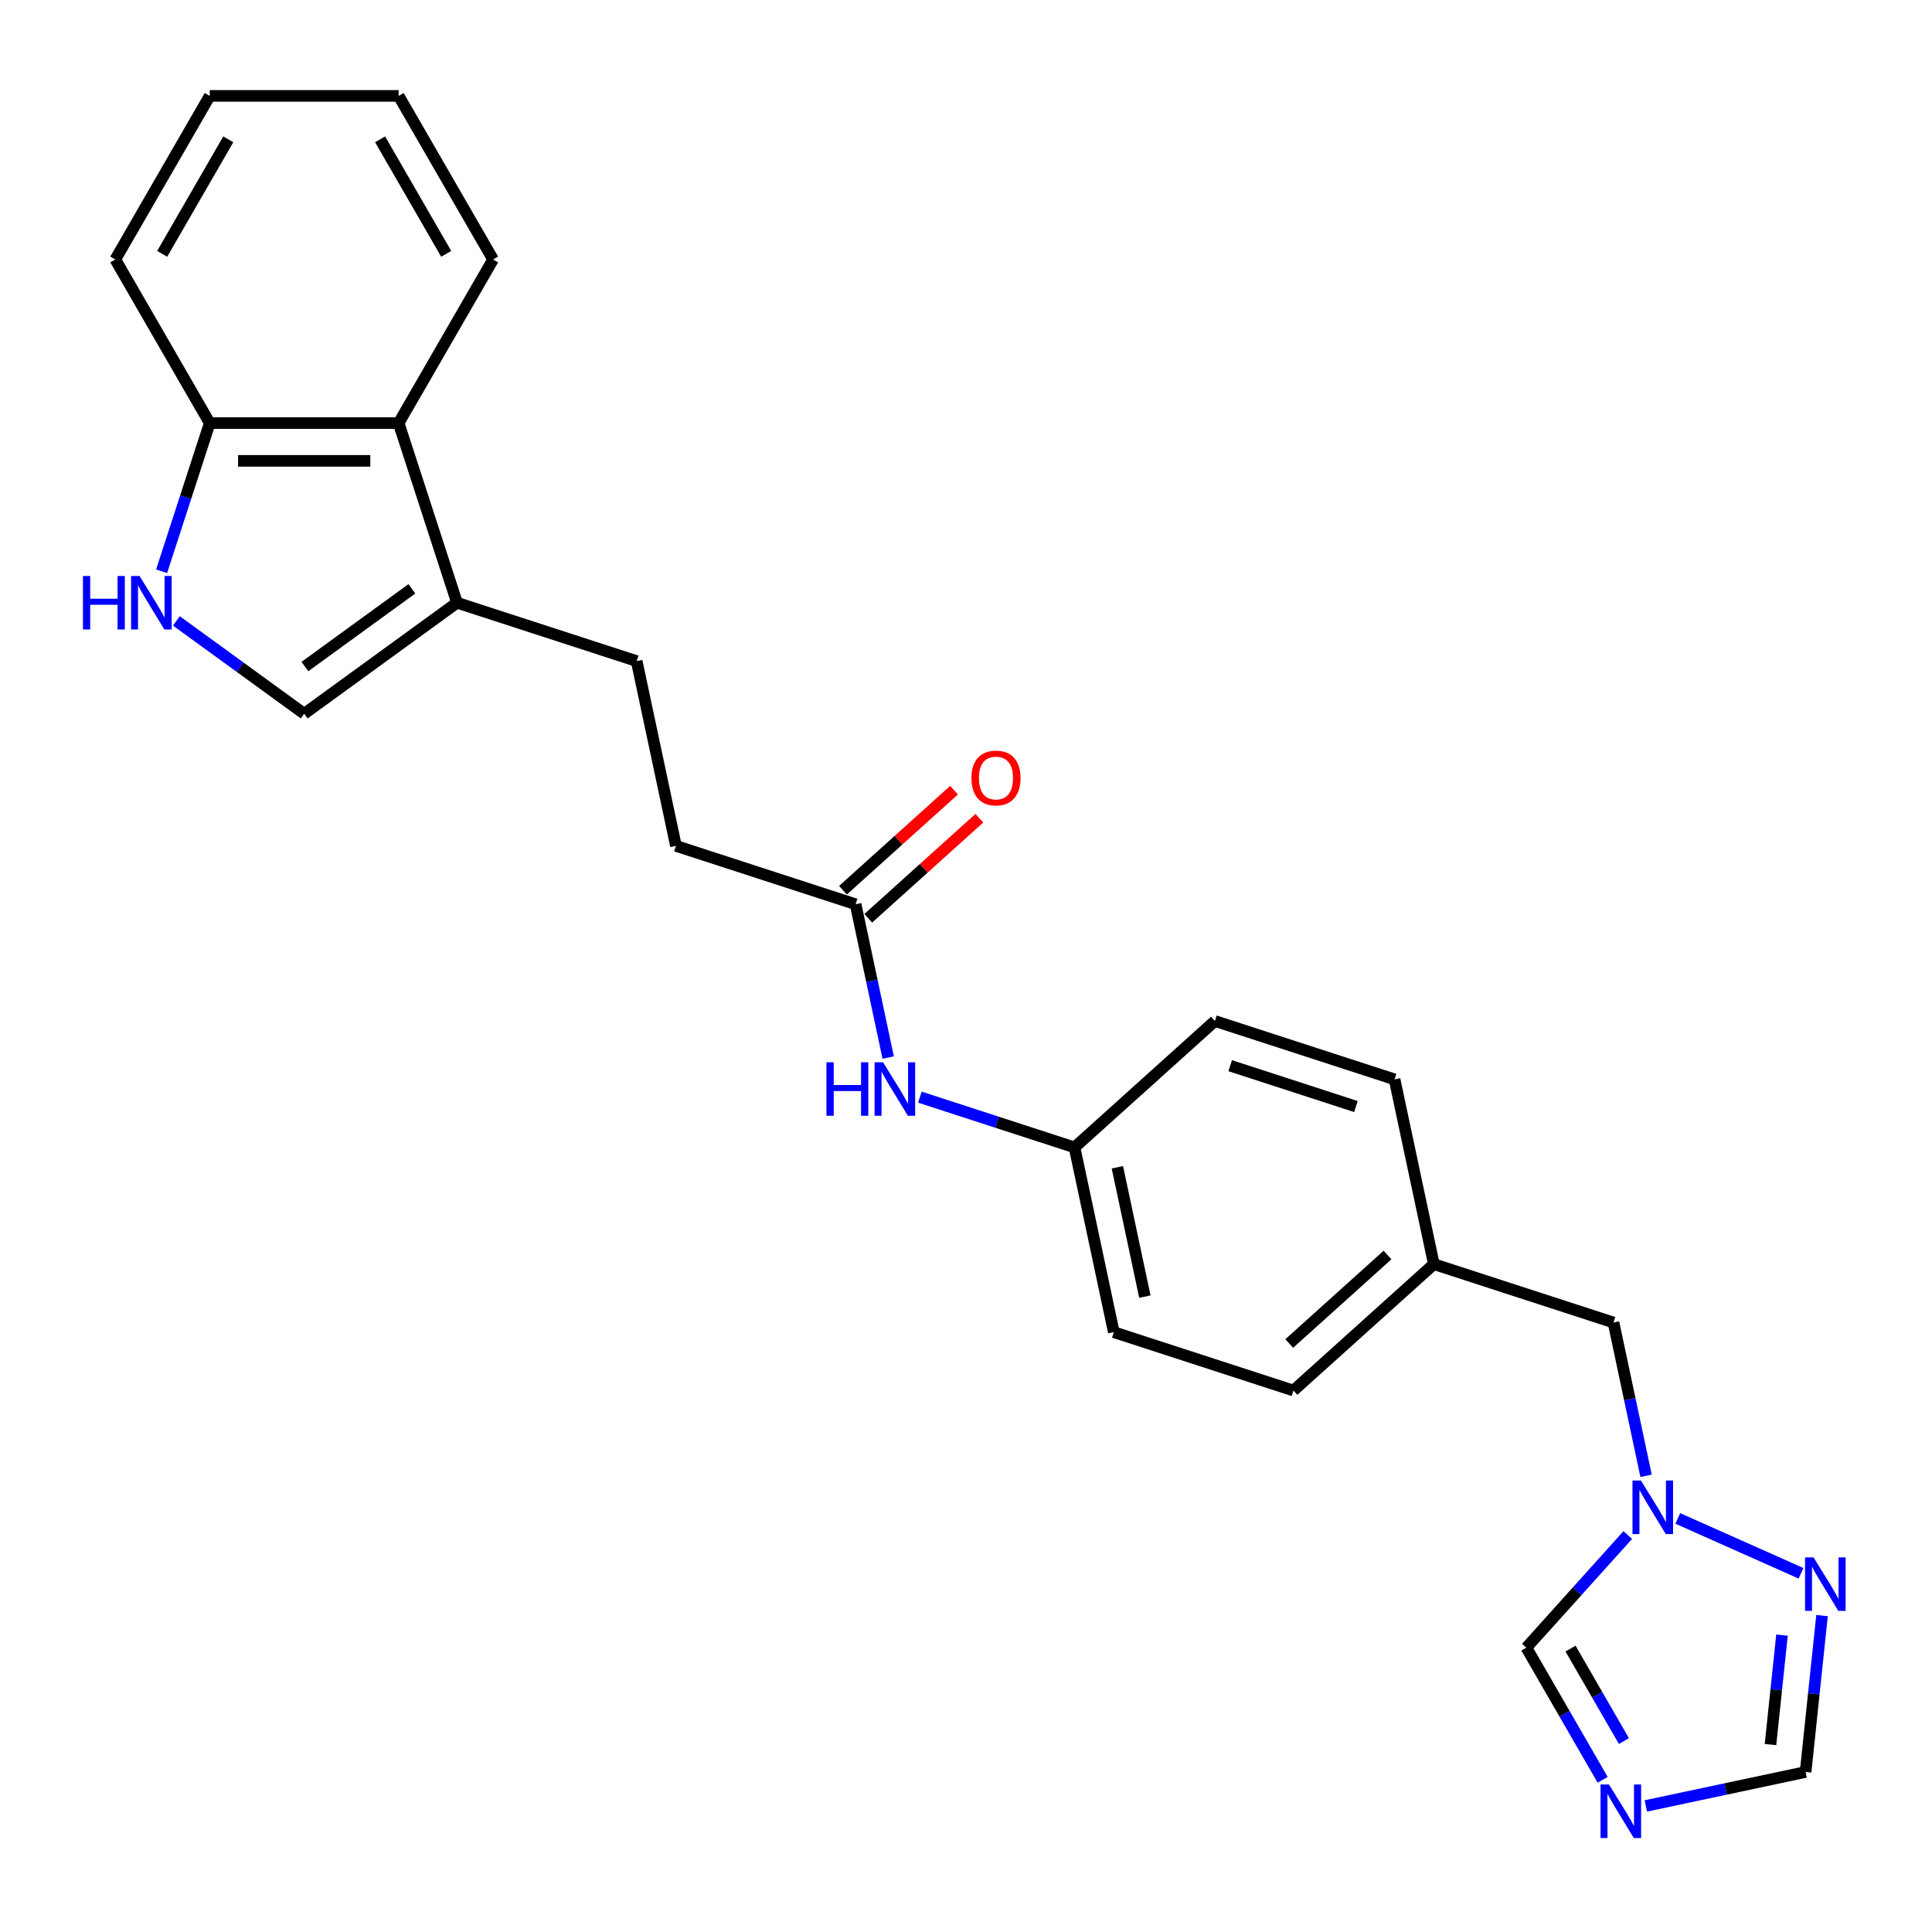 <?xml version='1.0' encoding='iso-8859-1'?>
<svg version='1.1' baseProfile='full'
              xmlns='http://www.w3.org/2000/svg'
                      xmlns:rdkit='http://www.rdkit.org/xml'
                      xmlns:xlink='http://www.w3.org/1999/xlink'
                  xml:space='preserve'
width='1000px' height='1000px' viewBox='0 0 1000 1000'>
<!-- END OF HEADER -->
<rect style='opacity:1.0;fill:#FFFFFF;stroke:none' width='1000' height='1000' x='0' y='0'> </rect>
<path class='bond-5' d='M 851.879,934.756 L 893.225,925.967' style='fill:none;fill-rule:evenodd;stroke:#0000FF;stroke-width:6px;stroke-linecap:butt;stroke-linejoin:miter;stroke-opacity:1' />
<path class='bond-5' d='M 893.225,925.967 L 934.572,917.179' style='fill:none;fill-rule:evenodd;stroke:#000000;stroke-width:6px;stroke-linecap:butt;stroke-linejoin:miter;stroke-opacity:1' />
<path class='bond-6' d='M 829.529,921.218 L 809.788,887.025' style='fill:none;fill-rule:evenodd;stroke:#0000FF;stroke-width:6px;stroke-linecap:butt;stroke-linejoin:miter;stroke-opacity:1' />
<path class='bond-6' d='M 809.788,887.025 L 790.047,852.832' style='fill:none;fill-rule:evenodd;stroke:#000000;stroke-width:6px;stroke-linecap:butt;stroke-linejoin:miter;stroke-opacity:1' />
<path class='bond-6' d='M 840.542,901.183 L 826.723,877.248' style='fill:none;fill-rule:evenodd;stroke:#0000FF;stroke-width:6px;stroke-linecap:butt;stroke-linejoin:miter;stroke-opacity:1' />
<path class='bond-6' d='M 826.723,877.248 L 812.904,853.312' style='fill:none;fill-rule:evenodd;stroke:#000000;stroke-width:6px;stroke-linecap:butt;stroke-linejoin:miter;stroke-opacity:1' />
<path class='bond-0' d='M 91.293,321.379 L 124.371,345.411' style='fill:none;fill-rule:evenodd;stroke:#0000FF;stroke-width:6px;stroke-linecap:butt;stroke-linejoin:miter;stroke-opacity:1' />
<path class='bond-0' d='M 124.371,345.411 L 157.449,369.444' style='fill:none;fill-rule:evenodd;stroke:#000000;stroke-width:6px;stroke-linecap:butt;stroke-linejoin:miter;stroke-opacity:1' />
<path class='bond-27' d='M 83.64,295.684 L 96.101,257.334' style='fill:none;fill-rule:evenodd;stroke:#0000FF;stroke-width:6px;stroke-linecap:butt;stroke-linejoin:miter;stroke-opacity:1' />
<path class='bond-27' d='M 96.101,257.334 L 108.561,218.984' style='fill:none;fill-rule:evenodd;stroke:#000000;stroke-width:6px;stroke-linecap:butt;stroke-linejoin:miter;stroke-opacity:1' />
<path class='bond-1' d='M 842.525,794.549 L 816.286,823.69' style='fill:none;fill-rule:evenodd;stroke:#0000FF;stroke-width:6px;stroke-linecap:butt;stroke-linejoin:miter;stroke-opacity:1' />
<path class='bond-1' d='M 816.286,823.69 L 790.047,852.832' style='fill:none;fill-rule:evenodd;stroke:#000000;stroke-width:6px;stroke-linecap:butt;stroke-linejoin:miter;stroke-opacity:1' />
<path class='bond-13' d='M 852.008,763.882 L 843.575,724.208' style='fill:none;fill-rule:evenodd;stroke:#0000FF;stroke-width:6px;stroke-linecap:butt;stroke-linejoin:miter;stroke-opacity:1' />
<path class='bond-13' d='M 843.575,724.208 L 835.142,684.533' style='fill:none;fill-rule:evenodd;stroke:#000000;stroke-width:6px;stroke-linecap:butt;stroke-linejoin:miter;stroke-opacity:1' />
<path class='bond-25' d='M 868.416,785.935 L 932.201,814.334' style='fill:none;fill-rule:evenodd;stroke:#0000FF;stroke-width:6px;stroke-linecap:butt;stroke-linejoin:miter;stroke-opacity:1' />
<path class='bond-2' d='M 943.08,836.229 L 938.826,876.704' style='fill:none;fill-rule:evenodd;stroke:#0000FF;stroke-width:6px;stroke-linecap:butt;stroke-linejoin:miter;stroke-opacity:1' />
<path class='bond-2' d='M 938.826,876.704 L 934.572,917.179' style='fill:none;fill-rule:evenodd;stroke:#000000;stroke-width:6px;stroke-linecap:butt;stroke-linejoin:miter;stroke-opacity:1' />
<path class='bond-2' d='M 922.356,846.327 L 919.378,874.66' style='fill:none;fill-rule:evenodd;stroke:#0000FF;stroke-width:6px;stroke-linecap:butt;stroke-linejoin:miter;stroke-opacity:1' />
<path class='bond-2' d='M 919.378,874.66 L 916.4,902.992' style='fill:none;fill-rule:evenodd;stroke:#000000;stroke-width:6px;stroke-linecap:butt;stroke-linejoin:miter;stroke-opacity:1' />
<path class='bond-3' d='M 236.55,311.973 L 329.539,342.187' style='fill:none;fill-rule:evenodd;stroke:#000000;stroke-width:6px;stroke-linecap:butt;stroke-linejoin:miter;stroke-opacity:1' />
<path class='bond-4' d='M 236.55,311.973 L 157.449,369.444' style='fill:none;fill-rule:evenodd;stroke:#000000;stroke-width:6px;stroke-linecap:butt;stroke-linejoin:miter;stroke-opacity:1' />
<path class='bond-4' d='M 213.191,304.774 L 157.82,345.003' style='fill:none;fill-rule:evenodd;stroke:#000000;stroke-width:6px;stroke-linecap:butt;stroke-linejoin:miter;stroke-opacity:1' />
<path class='bond-7' d='M 236.55,311.973 L 206.336,218.984' style='fill:none;fill-rule:evenodd;stroke:#000000;stroke-width:6px;stroke-linecap:butt;stroke-linejoin:miter;stroke-opacity:1' />
<path class='bond-8' d='M 206.336,218.984 L 108.561,218.984' style='fill:none;fill-rule:evenodd;stroke:#000000;stroke-width:6px;stroke-linecap:butt;stroke-linejoin:miter;stroke-opacity:1' />
<path class='bond-8' d='M 191.67,238.539 L 123.228,238.539' style='fill:none;fill-rule:evenodd;stroke:#000000;stroke-width:6px;stroke-linecap:butt;stroke-linejoin:miter;stroke-opacity:1' />
<path class='bond-21' d='M 206.336,218.984 L 255.223,134.309' style='fill:none;fill-rule:evenodd;stroke:#000000;stroke-width:6px;stroke-linecap:butt;stroke-linejoin:miter;stroke-opacity:1' />
<path class='bond-22' d='M 108.561,218.984 L 59.674,134.309' style='fill:none;fill-rule:evenodd;stroke:#000000;stroke-width:6px;stroke-linecap:butt;stroke-linejoin:miter;stroke-opacity:1' />
<path class='bond-9' d='M 442.857,468.039 L 451.29,507.714' style='fill:none;fill-rule:evenodd;stroke:#000000;stroke-width:6px;stroke-linecap:butt;stroke-linejoin:miter;stroke-opacity:1' />
<path class='bond-9' d='M 451.29,507.714 L 459.723,547.388' style='fill:none;fill-rule:evenodd;stroke:#0000FF;stroke-width:6px;stroke-linecap:butt;stroke-linejoin:miter;stroke-opacity:1' />
<path class='bond-12' d='M 449.399,475.305 L 478.152,449.416' style='fill:none;fill-rule:evenodd;stroke:#000000;stroke-width:6px;stroke-linecap:butt;stroke-linejoin:miter;stroke-opacity:1' />
<path class='bond-12' d='M 478.152,449.416 L 506.905,423.527' style='fill:none;fill-rule:evenodd;stroke:#FF0000;stroke-width:6px;stroke-linecap:butt;stroke-linejoin:miter;stroke-opacity:1' />
<path class='bond-12' d='M 436.314,460.773 L 465.067,434.884' style='fill:none;fill-rule:evenodd;stroke:#000000;stroke-width:6px;stroke-linecap:butt;stroke-linejoin:miter;stroke-opacity:1' />
<path class='bond-12' d='M 465.067,434.884 L 493.82,408.995' style='fill:none;fill-rule:evenodd;stroke:#FF0000;stroke-width:6px;stroke-linecap:butt;stroke-linejoin:miter;stroke-opacity:1' />
<path class='bond-15' d='M 442.857,468.039 L 349.868,437.825' style='fill:none;fill-rule:evenodd;stroke:#000000;stroke-width:6px;stroke-linecap:butt;stroke-linejoin:miter;stroke-opacity:1' />
<path class='bond-10' d='M 476.131,567.883 L 516.153,580.887' style='fill:none;fill-rule:evenodd;stroke:#0000FF;stroke-width:6px;stroke-linecap:butt;stroke-linejoin:miter;stroke-opacity:1' />
<path class='bond-10' d='M 516.153,580.887 L 556.174,593.891' style='fill:none;fill-rule:evenodd;stroke:#000000;stroke-width:6px;stroke-linecap:butt;stroke-linejoin:miter;stroke-opacity:1' />
<path class='bond-11' d='M 329.539,342.187 L 349.868,437.825' style='fill:none;fill-rule:evenodd;stroke:#000000;stroke-width:6px;stroke-linecap:butt;stroke-linejoin:miter;stroke-opacity:1' />
<path class='bond-16' d='M 835.142,684.533 L 742.153,654.319' style='fill:none;fill-rule:evenodd;stroke:#000000;stroke-width:6px;stroke-linecap:butt;stroke-linejoin:miter;stroke-opacity:1' />
<path class='bond-14' d='M 556.174,593.891 L 576.503,689.529' style='fill:none;fill-rule:evenodd;stroke:#000000;stroke-width:6px;stroke-linecap:butt;stroke-linejoin:miter;stroke-opacity:1' />
<path class='bond-14' d='M 578.351,604.171 L 592.581,671.118' style='fill:none;fill-rule:evenodd;stroke:#000000;stroke-width:6px;stroke-linecap:butt;stroke-linejoin:miter;stroke-opacity:1' />
<path class='bond-26' d='M 556.174,593.891 L 628.835,528.467' style='fill:none;fill-rule:evenodd;stroke:#000000;stroke-width:6px;stroke-linecap:butt;stroke-linejoin:miter;stroke-opacity:1' />
<path class='bond-19' d='M 742.153,654.319 L 721.824,558.681' style='fill:none;fill-rule:evenodd;stroke:#000000;stroke-width:6px;stroke-linecap:butt;stroke-linejoin:miter;stroke-opacity:1' />
<path class='bond-20' d='M 742.153,654.319 L 669.492,719.743' style='fill:none;fill-rule:evenodd;stroke:#000000;stroke-width:6px;stroke-linecap:butt;stroke-linejoin:miter;stroke-opacity:1' />
<path class='bond-20' d='M 718.169,649.601 L 667.306,695.398' style='fill:none;fill-rule:evenodd;stroke:#000000;stroke-width:6px;stroke-linecap:butt;stroke-linejoin:miter;stroke-opacity:1' />
<path class='bond-17' d='M 628.835,528.467 L 721.824,558.681' style='fill:none;fill-rule:evenodd;stroke:#000000;stroke-width:6px;stroke-linecap:butt;stroke-linejoin:miter;stroke-opacity:1' />
<path class='bond-17' d='M 636.741,551.597 L 701.833,572.747' style='fill:none;fill-rule:evenodd;stroke:#000000;stroke-width:6px;stroke-linecap:butt;stroke-linejoin:miter;stroke-opacity:1' />
<path class='bond-18' d='M 576.503,689.529 L 669.492,719.743' style='fill:none;fill-rule:evenodd;stroke:#000000;stroke-width:6px;stroke-linecap:butt;stroke-linejoin:miter;stroke-opacity:1' />
<path class='bond-23' d='M 255.223,134.309 L 206.336,49.633' style='fill:none;fill-rule:evenodd;stroke:#000000;stroke-width:6px;stroke-linecap:butt;stroke-linejoin:miter;stroke-opacity:1' />
<path class='bond-23' d='M 230.955,131.385 L 196.734,72.112' style='fill:none;fill-rule:evenodd;stroke:#000000;stroke-width:6px;stroke-linecap:butt;stroke-linejoin:miter;stroke-opacity:1' />
<path class='bond-28' d='M 59.674,134.309 L 108.561,49.633' style='fill:none;fill-rule:evenodd;stroke:#000000;stroke-width:6px;stroke-linecap:butt;stroke-linejoin:miter;stroke-opacity:1' />
<path class='bond-28' d='M 83.942,131.385 L 118.163,72.112' style='fill:none;fill-rule:evenodd;stroke:#000000;stroke-width:6px;stroke-linecap:butt;stroke-linejoin:miter;stroke-opacity:1' />
<path class='bond-24' d='M 206.336,49.633 L 108.561,49.633' style='fill:none;fill-rule:evenodd;stroke:#000000;stroke-width:6px;stroke-linecap:butt;stroke-linejoin:miter;stroke-opacity:1' />
<path  class='atom-0' d='M 832.813 923.662
L 841.887 938.329
Q 842.786 939.776, 844.233 942.396
Q 845.68 945.016, 845.758 945.173
L 845.758 923.662
L 849.435 923.662
L 849.435 951.352
L 845.641 951.352
L 835.903 935.317
Q 834.769 933.44, 833.556 931.289
Q 832.383 929.138, 832.031 928.473
L 832.031 951.352
L 828.433 951.352
L 828.433 923.662
L 832.813 923.662
' fill='#0000FF'/>
<path  class='atom-1' d='M 42.933 298.128
L 46.688 298.128
L 46.688 309.9
L 60.846 309.9
L 60.846 298.128
L 64.6 298.128
L 64.6 325.818
L 60.846 325.818
L 60.846 313.029
L 46.688 313.029
L 46.688 325.818
L 42.933 325.818
L 42.933 298.128
' fill='#0000FF'/>
<path  class='atom-1' d='M 72.227 298.128
L 81.3 312.795
Q 82.2 314.242, 83.647 316.862
Q 85.094 319.482, 85.172 319.639
L 85.172 298.128
L 88.848 298.128
L 88.848 325.818
L 85.055 325.818
L 75.316 309.783
Q 74.182 307.906, 72.97 305.755
Q 71.796 303.604, 71.445 302.939
L 71.445 325.818
L 67.846 325.818
L 67.846 298.128
L 72.227 298.128
' fill='#0000FF'/>
<path  class='atom-2' d='M 849.35 766.326
L 858.423 780.993
Q 859.323 782.44, 860.77 785.06
Q 862.217 787.68, 862.295 787.837
L 862.295 766.326
L 865.971 766.326
L 865.971 794.016
L 862.178 794.016
L 852.439 777.981
Q 851.305 776.104, 850.093 773.953
Q 848.92 771.802, 848.568 771.137
L 848.568 794.016
L 844.969 794.016
L 844.969 766.326
L 849.35 766.326
' fill='#0000FF'/>
<path  class='atom-3' d='M 938.671 806.095
L 947.745 820.761
Q 948.644 822.208, 950.091 824.829
Q 951.538 827.449, 951.617 827.605
L 951.617 806.095
L 955.293 806.095
L 955.293 833.785
L 951.499 833.785
L 941.761 817.75
Q 940.627 815.872, 939.414 813.721
Q 938.241 811.57, 937.889 810.905
L 937.889 833.785
L 934.291 833.785
L 934.291 806.095
L 938.671 806.095
' fill='#0000FF'/>
<path  class='atom-11' d='M 427.771 549.832
L 431.526 549.832
L 431.526 561.604
L 445.684 561.604
L 445.684 549.832
L 449.438 549.832
L 449.438 577.522
L 445.684 577.522
L 445.684 564.733
L 431.526 564.733
L 431.526 577.522
L 427.771 577.522
L 427.771 549.832
' fill='#0000FF'/>
<path  class='atom-11' d='M 457.065 549.832
L 466.138 564.499
Q 467.038 565.946, 468.485 568.566
Q 469.932 571.186, 470.01 571.343
L 470.01 549.832
L 473.686 549.832
L 473.686 577.522
L 469.893 577.522
L 460.154 561.487
Q 459.02 559.61, 457.808 557.459
Q 456.634 555.308, 456.282 554.643
L 456.282 577.522
L 452.684 577.522
L 452.684 549.832
L 457.065 549.832
' fill='#0000FF'/>
<path  class='atom-13' d='M 502.807 402.693
Q 502.807 396.045, 506.092 392.329
Q 509.377 388.614, 515.518 388.614
Q 521.658 388.614, 524.943 392.329
Q 528.228 396.045, 528.228 402.693
Q 528.228 409.42, 524.904 413.253
Q 521.58 417.047, 515.518 417.047
Q 509.416 417.047, 506.092 413.253
Q 502.807 409.459, 502.807 402.693
M 515.518 413.918
Q 519.741 413.918, 522.01 411.102
Q 524.317 408.247, 524.317 402.693
Q 524.317 397.257, 522.01 394.52
Q 519.741 391.743, 515.518 391.743
Q 511.294 391.743, 508.986 394.48
Q 506.718 397.218, 506.718 402.693
Q 506.718 408.286, 508.986 411.102
Q 511.294 413.918, 515.518 413.918
' fill='#FF0000'/>
</svg>
